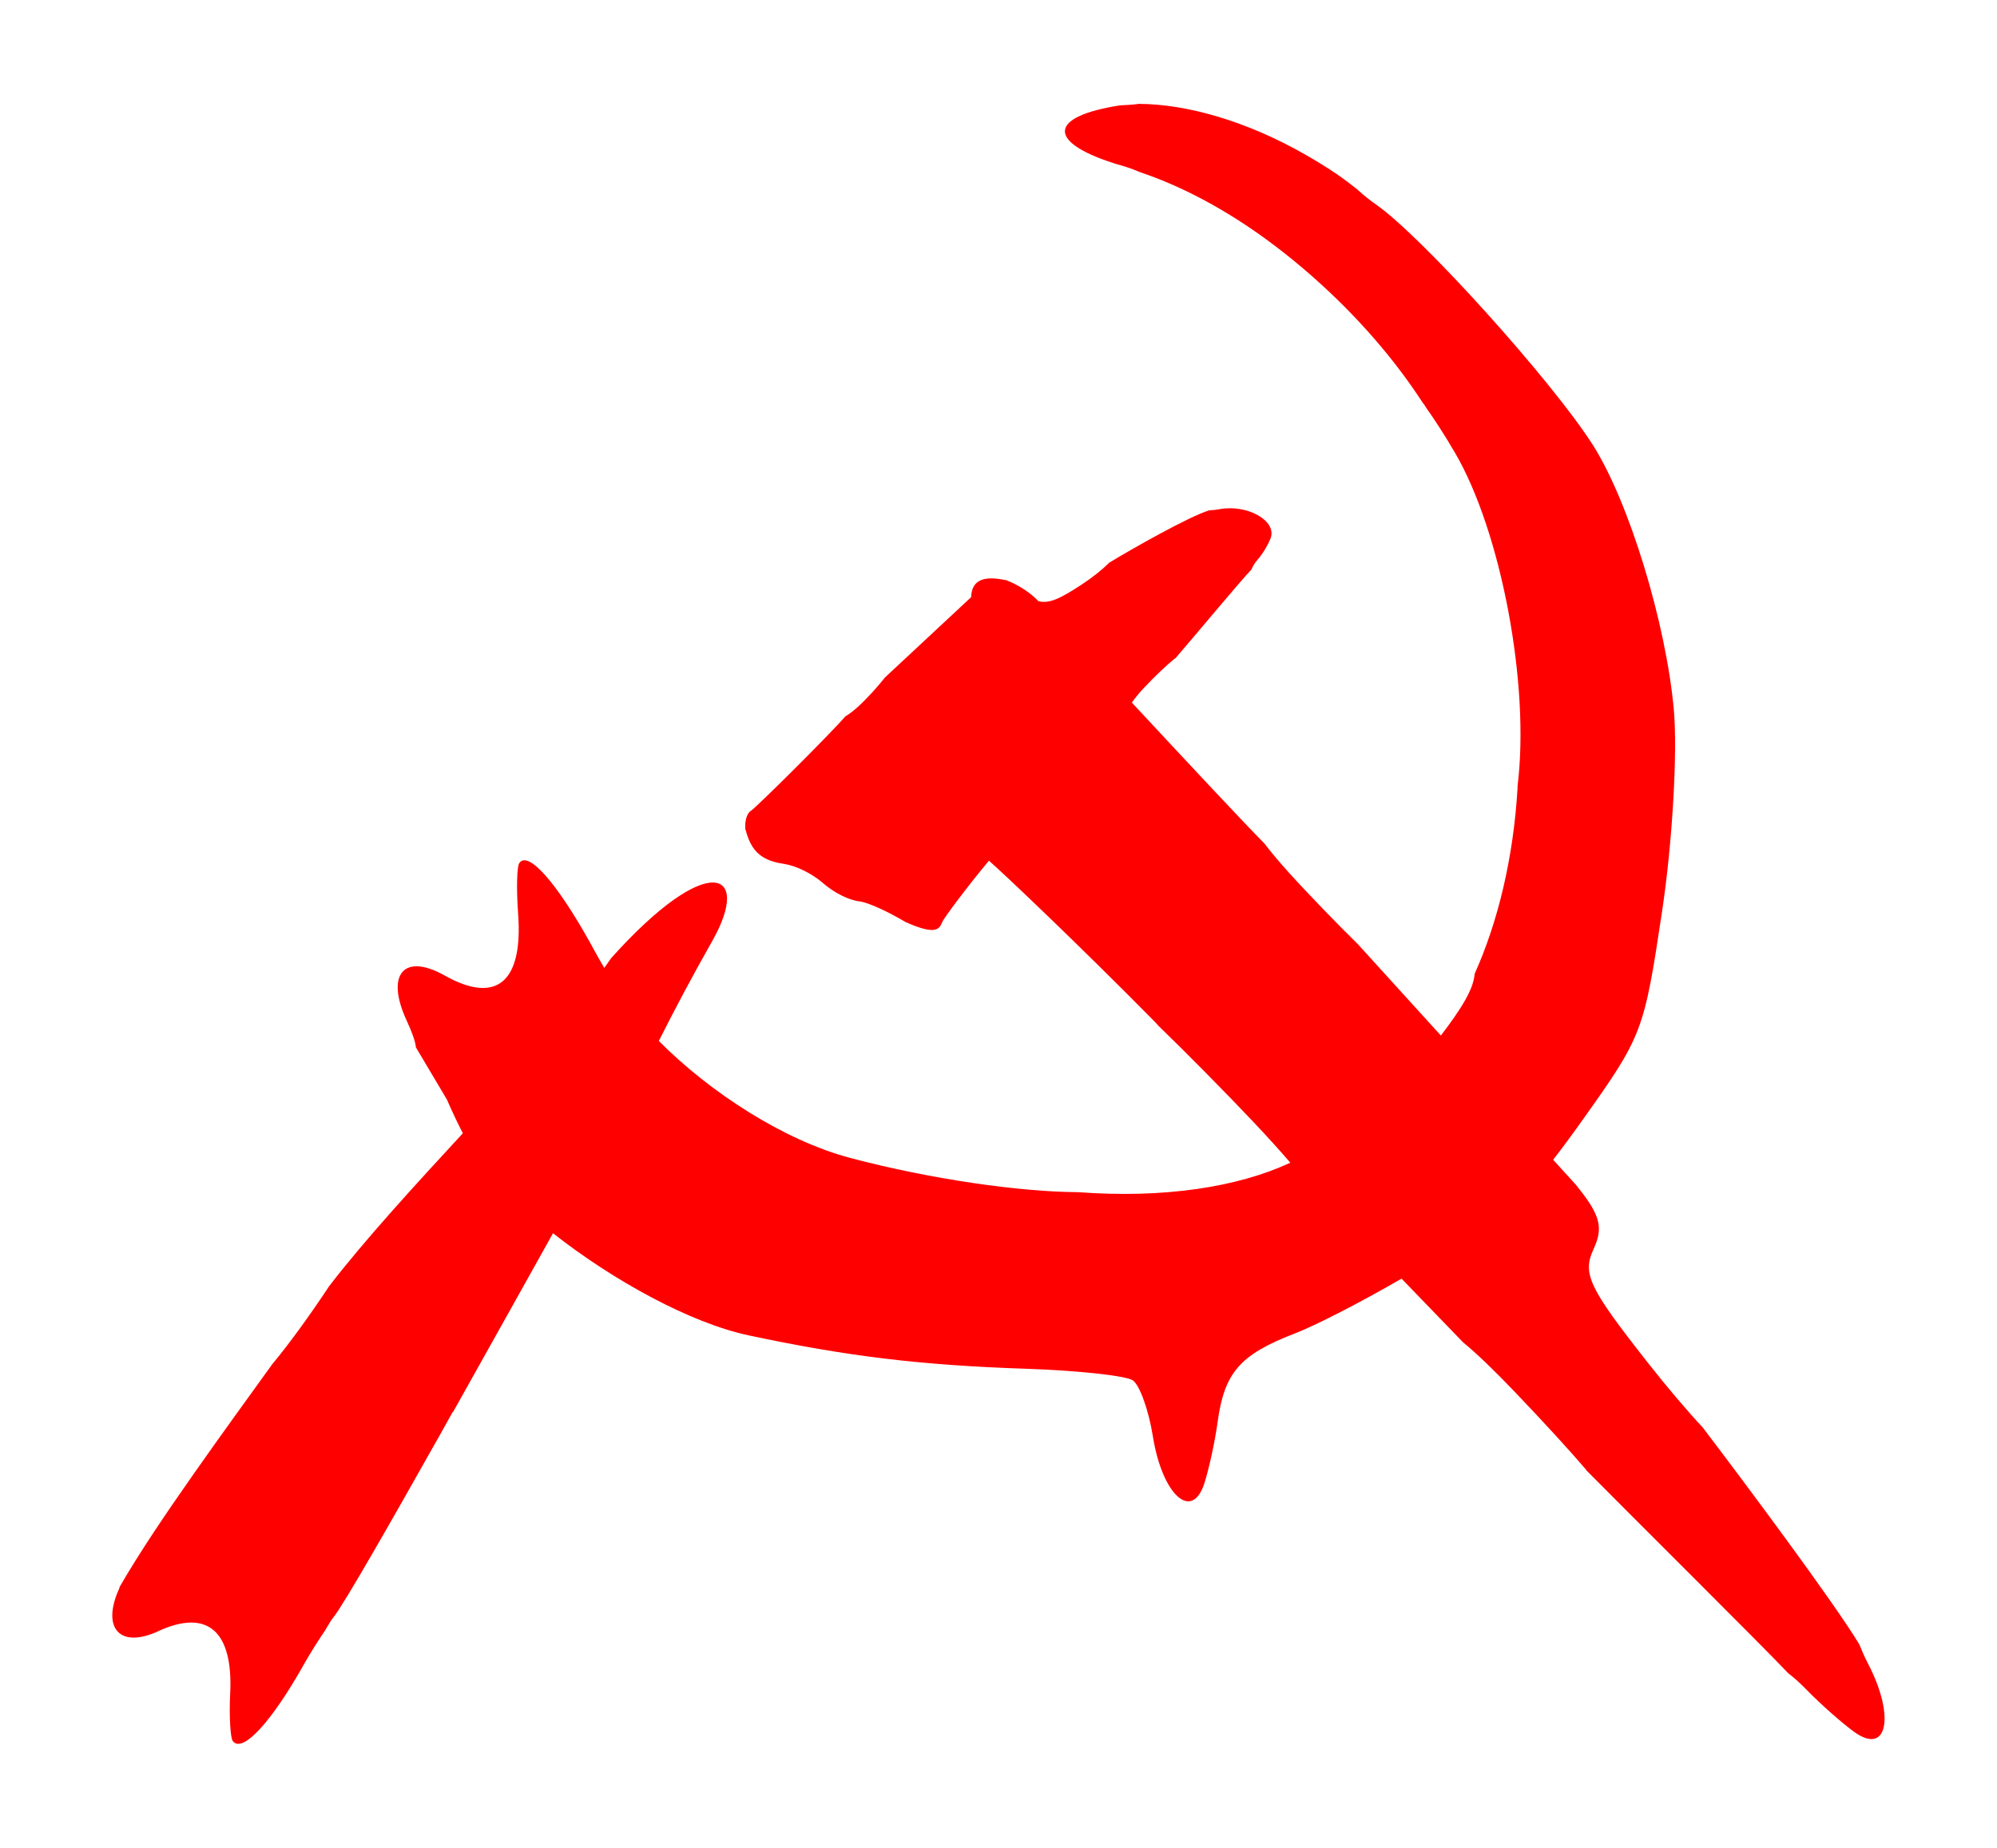 <?xml version="1.0" encoding="UTF-8"?>
<svg version="1.1" viewBox="0 0 152.34 141" xmlns="http://www.w3.org/2000/svg">
<g transform="translate(-587.59 -329.6)">
<path d="m674.43 337.53c-0.405 0.058-0.88 0.086-1.414 0.111-5.465 0.853-5.512 2.775-0.555 4.382 0.084 0.021 0.168 0.061 0.25 0.083 0.649 0.173 1.233 0.37 1.72 0.582 0.07 0.03 0.155 0.051 0.222 0.083 2.783 0.942 5.824 2.484 8.847 4.604 1.86 1.304 3.717 2.819 5.519 4.521 2.877 2.717 5.258 5.592 7.1 8.431 0.035 0.048 0.075 0.089 0.111 0.139 0.048 0.075 0.091 0.147 0.139 0.222 0.655 0.926 1.402 2.067 2.219 3.467 3.536 6.059 5.721 17.75 4.77 25.404-6e-3 0.046 5e-3 0.093 0 0.139-0.315 5.403-1.518 10.299-3.273 14.2-0.087 1.167-0.979 2.621-2.579 4.715l-6.323-6.961-0.028-0.028c-0.829-0.817-1.698-1.693-2.579-2.607-2.021-2.096-3.533-3.735-4.521-5.048-1.54-1.548-6.072-6.405-10.123-10.761 0.242-0.333 0.518-0.689 0.887-1.082 0.906-0.965 1.839-1.84 2.385-2.274 0.01-0.011 0.045-0.016 0.056-0.028 1.266-1.455 4.995-5.944 5.796-6.767 0.098-0.244 0.241-0.494 0.444-0.721 0.403-0.451 0.856-1.208 1.026-1.692 0.464-1.32-1.803-2.585-3.91-2.191-0.257 0.048-0.505 0.076-0.777 0.083-1.588 0.494-5.908 2.95-7.627 3.994-0.494 0.497-1.246 1.11-2.135 1.692-1.647 1.077-2.45 1.452-3.273 1.248-0.599-0.643-1.573-1.269-2.413-1.581-0.019-9e-3 -0.037-0.02-0.056-0.028h-0.056c-1.513-0.317-2.329-0.051-2.551 0.86-0.034 0.138-0.048 0.274-0.056 0.444l-6.545 6.101-0.028 0.028c-0.301 0.371-0.619 0.755-0.971 1.137-0.806 0.875-1.46 1.483-2.052 1.83-1.075 1.26-6.795 6.954-7.211 7.211-0.322 0.199-0.472 0.835-0.416 1.414 8.9e-4 0.011-8.9e-4 0.016 0 0.028 2e-3 9e-3 0.026 0.019 0.028 0.028 0.258 1.001 0.663 1.668 1.359 2.08 0.422 0.25 0.946 0.405 1.581 0.499 0.908 0.136 2.141 0.745 2.967 1.47 0.824 0.723 1.961 1.296 2.773 1.387 0.626 0.07 2.102 0.741 3.522 1.581 2.419 1.077 2.573 0.475 2.801-0.028 0.133-0.292 1.698-2.429 3.55-4.659 1.216 1.059 7.067 6.623 12.73 12.369 0.068 0.066 0.125 0.155 0.194 0.222 1.073 1.044 2.216 2.169 3.522 3.494 2.808 2.85 4.928 5.07 6.545 6.961-4.013 1.865-9.636 2.737-16.196 2.246-4.423-0.019-11.215-0.983-17.361-2.607-5.055-1.336-10.717-4.999-14.616-8.93 1.187-2.364 2.563-4.953 4.077-7.627 3.074-5.431-0.352-6.901-7.71 1.303-0.159 0.232-0.354 0.504-0.527 0.749-0.224-0.387-0.453-0.77-0.666-1.165-2.542-4.716-4.786-7.487-5.658-6.989-0.058 0.033-0.121 0.104-0.166 0.166-0.173 0.24-0.224 1.965-0.083 3.855 0.388 5.224-1.651 6.936-5.602 4.715-3.125-1.756-4.518-0.083-2.912 3.411 0.44 0.957 0.664 1.593 0.721 2.08l2.357 3.966c0.405 0.932 0.814 1.796 1.22 2.579-3.604 3.904-7.506 8.16-10.206 11.676-1.416 2.148-3.03 4.381-4.326 5.935-1.691 2.349-3.883 5.359-6.018 8.403-2.135 3.044-4.204 6.11-5.63 8.598-0.016 0.032-0.013 0.078-0.028 0.111-1.384 3.033 0.032 4.63 2.967 3.272 3.752-1.734 5.733-0.02 5.491 4.77-0.087 1.733 0.021 3.37 0.194 3.605 0.725 0.986 2.95-1.425 5.436-5.852 0.524-0.934 1.101-1.832 1.664-2.662 0.022-0.036 0.033-0.074 0.056-0.111 0.178-0.299 0.353-0.597 0.582-0.887 0.799-1.013 4.357-7.247 8.098-13.894 0.31-0.545 0.62-1.121 0.943-1.692 4e-3 -9e-3 0.024 9e-3 0.028 0 3.14-5.593 5.786-10.355 7.627-13.645 4.604 3.628 10.498 6.851 14.921 7.793 7.52 1.602 13.133 2.281 21.216 2.551 3.935 0.131 7.584 0.531 8.098 0.887 0.514 0.356 1.206 2.268 1.525 4.271 0.715 4.478 2.993 6.538 3.938 3.55 0.347-1.096 0.799-3.166 0.998-4.631 0.514-3.775 1.69-5.151 5.88-6.767 1.615-0.623 4.956-2.34 8.154-4.188l4.687 4.853c1.064 0.877 2.341 2.104 3.91 3.744 2.24 2.341 4.361 4.664 5.463 5.963 0.024 0.025 0.03 0.058 0.056 0.083 3.311 3.354 13.461 13.427 15.392 15.475 0.477 0.36 0.95 0.799 1.47 1.331 1.033 1.058 2.619 2.46 3.55 3.134 2.539 1.836 3.147-1.192 1.054-5.214-0.255-0.491-0.47-0.986-0.666-1.47-1.909-3.182-9.029-12.721-11.953-16.557-1.172-1.254-2.686-3.029-4.271-5.048-4.38-5.579-4.92-6.666-4.049-8.542 0.728-1.567 0.578-2.518-1.165-4.687-0.069-0.085-0.148-0.188-0.222-0.277l-1.692-1.858c0.684-0.877 1.405-1.857 2.274-3.078 4.554-6.399 4.662-6.713 6.046-15.947 0.777-5.183 1.178-12.074 0.887-15.309-0.595-6.622-3.421-15.879-6.185-20.218-3.108-4.88-13.043-15.907-16.529-18.332-0.454-0.315-0.92-0.692-1.359-1.082-0.035-0.032-0.048-0.051-0.083-0.083-0.491-0.381-0.994-0.772-1.525-1.137-0.761-0.522-1.581-1.021-2.413-1.498-4.495-2.575-9.068-3.876-12.757-3.883z" fill="#f00"/>
</g>
</svg>
